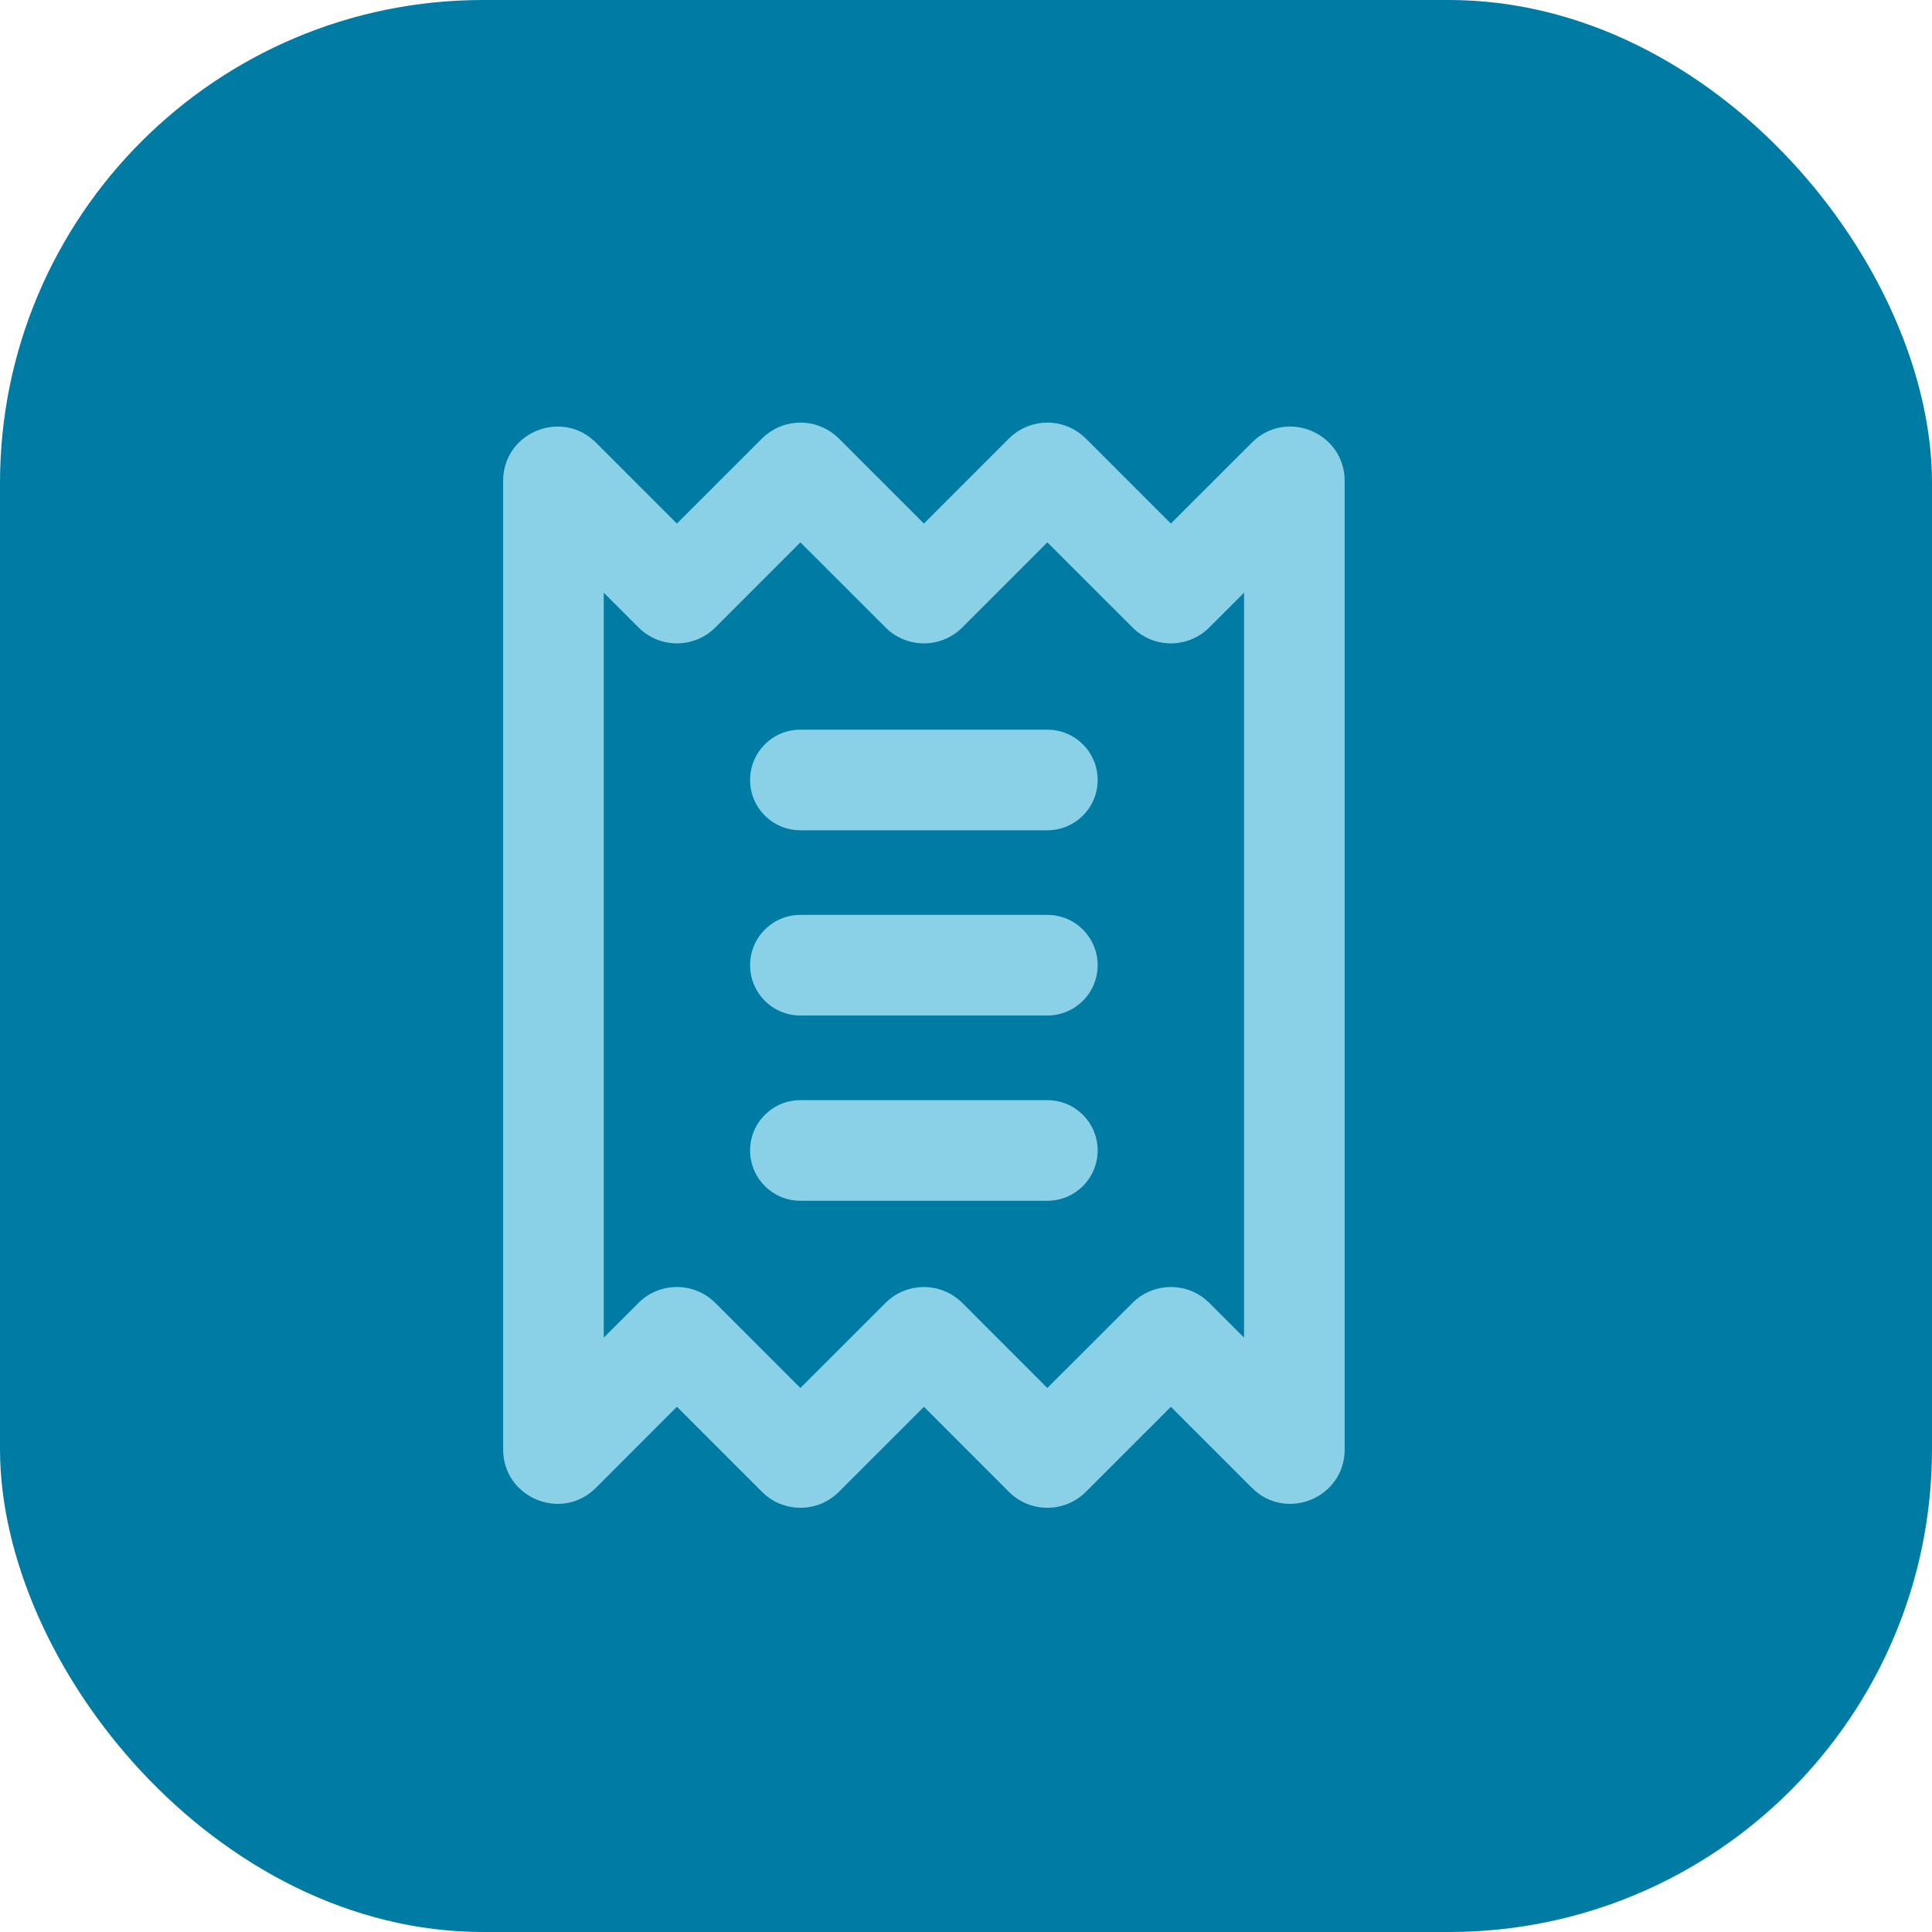 <svg width="48" height="48" viewBox="0 0 48 48" fill="none" xmlns="http://www.w3.org/2000/svg">
<rect width="48" height="48" rx="12" fill="#007BA4"/>
<path d="M25.485 11.19C25.797 10.936 26.247 10.936 26.559 11.19L26.623 11.248L29.09 13.714L31.457 11.348C31.992 10.813 32.908 11.192 32.908 11.949V36.01C32.908 36.768 31.992 37.147 31.457 36.612L29.09 34.244L26.623 36.712C26.291 37.044 25.753 37.044 25.421 36.712L22.954 34.245L20.487 36.712C20.155 37.044 19.617 37.044 19.285 36.712L16.817 34.244L14.451 36.612C13.916 37.147 13 36.768 13 36.01V11.949C13 11.239 13.805 10.861 14.347 11.258L14.451 11.348L16.817 13.714L19.285 11.248L19.35 11.19C19.661 10.936 20.111 10.936 20.423 11.19L20.487 11.248L22.954 13.714L25.421 11.248L25.485 11.19ZM23.556 15.235C23.224 15.567 22.686 15.567 22.354 15.235L19.886 12.767L17.419 15.235C17.087 15.567 16.549 15.567 16.217 15.235L14.5 13.518V34.441L16.217 32.724C16.549 32.393 17.087 32.393 17.419 32.724L19.886 35.191L22.354 32.724L22.418 32.666C22.729 32.412 23.179 32.412 23.49 32.666L23.556 32.724L26.021 35.191L28.489 32.724L28.554 32.666C28.865 32.412 29.316 32.412 29.627 32.666L29.691 32.724L31.408 34.441V13.518L29.691 15.235C29.36 15.567 28.821 15.567 28.489 15.235L26.021 12.767L23.556 15.235ZM26.021 27.833C26.436 27.833 26.771 28.169 26.771 28.583C26.771 28.997 26.436 29.333 26.021 29.333H19.886C19.472 29.333 19.136 28.997 19.136 28.583C19.136 28.168 19.471 27.833 19.886 27.833H26.021ZM26.021 23.23C26.436 23.23 26.771 23.566 26.771 23.98C26.771 24.394 26.436 24.73 26.021 24.73H19.886C19.471 24.73 19.136 24.394 19.136 23.98C19.136 23.566 19.472 23.23 19.886 23.23H26.021ZM26.021 18.628C26.436 18.629 26.771 18.964 26.771 19.378C26.771 19.793 26.436 20.128 26.021 20.128H19.886C19.472 20.128 19.136 19.793 19.136 19.378C19.136 18.964 19.471 18.628 19.886 18.628H26.021Z" fill="#8AD1E8"/>
<path d="M25.485 11.19L25.169 10.803L25.16 10.81L25.152 10.817L25.485 11.19ZM26.559 11.19L26.892 10.817L26.883 10.81L26.875 10.803L26.559 11.19ZM26.623 11.248L26.977 10.894L26.967 10.884L26.956 10.875L26.623 11.248ZM29.09 13.714L28.736 14.068L29.09 14.421L29.443 14.068L29.09 13.714ZM31.457 11.348L31.104 10.995L31.104 10.995L31.457 11.348ZM32.908 11.949L33.408 11.949L33.408 11.949L32.908 11.949ZM31.457 36.612L31.103 36.965L31.104 36.965L31.457 36.612ZM29.09 34.244L29.444 33.89L29.09 33.536L28.736 33.89L29.09 34.244ZM26.623 36.712L26.977 37.065L26.977 37.065L26.623 36.712ZM22.954 34.245L23.308 33.891L22.954 33.538L22.601 33.891L22.954 34.245ZM16.817 34.244L17.171 33.89L16.817 33.536L16.464 33.89L16.817 34.244ZM14.451 36.612L14.805 36.965L14.805 36.965L14.451 36.612ZM13 11.949L12.5 11.949V11.949H13ZM14.347 11.258L14.673 10.879L14.658 10.867L14.642 10.855L14.347 11.258ZM14.451 11.348L14.805 10.995L14.791 10.981L14.777 10.969L14.451 11.348ZM16.817 13.714L16.464 14.068L16.817 14.421L17.171 14.068L16.817 13.714ZM19.285 11.248L18.952 10.875L18.942 10.884L18.932 10.894L19.285 11.248ZM19.35 11.19L19.034 10.803L19.025 10.81L19.016 10.817L19.35 11.19ZM20.423 11.19L20.756 10.817L20.748 10.81L20.739 10.803L20.423 11.19ZM20.487 11.248L20.841 10.894L20.831 10.884L20.82 10.875L20.487 11.248ZM22.954 13.714L22.601 14.068L22.954 14.422L23.308 14.068L22.954 13.714ZM25.421 11.248L25.088 10.875L25.077 10.884L25.067 10.894L25.421 11.248ZM23.556 15.235L23.909 15.588L23.909 15.588L23.556 15.235ZM22.354 15.235L22 15.588L22 15.589L22.354 15.235ZM19.886 12.767L20.239 12.414L19.886 12.06L19.532 12.414L19.886 12.767ZM17.419 15.235L17.773 15.588L17.773 15.588L17.419 15.235ZM14.5 13.518L14.854 13.165L14 12.311V13.518H14.5ZM14.5 34.441H14V35.648L14.854 34.795L14.5 34.441ZM16.217 32.724L15.863 32.37L15.863 32.371L16.217 32.724ZM17.419 32.724L17.773 32.371L17.772 32.371L17.419 32.724ZM19.886 35.191L19.532 35.545L19.886 35.898L20.239 35.545L19.886 35.191ZM22.354 32.724L22.017 32.354L22.008 32.362L22 32.371L22.354 32.724ZM22.418 32.666L22.102 32.278L22.092 32.286L22.082 32.296L22.418 32.666ZM23.49 32.666L23.824 32.293L23.815 32.285L23.806 32.278L23.49 32.666ZM23.556 32.724L23.909 32.371L23.899 32.361L23.889 32.352L23.556 32.724ZM26.021 35.191L25.668 35.544L26.021 35.898L26.375 35.545L26.021 35.191ZM28.489 32.724L28.153 32.354L28.144 32.362L28.136 32.371L28.489 32.724ZM28.554 32.666L28.238 32.278L28.227 32.286L28.217 32.296L28.554 32.666ZM29.627 32.666L29.963 32.296L29.953 32.287L29.943 32.278L29.627 32.666ZM29.691 32.724L30.045 32.371L30.037 32.362L30.028 32.354L29.691 32.724ZM31.408 34.441L31.055 34.795L31.908 35.648V34.441H31.408ZM31.408 13.518H31.908V12.311L31.055 13.165L31.408 13.518ZM29.691 15.235L30.045 15.588L29.691 15.235ZM28.489 15.235L28.136 15.588L28.489 15.235ZM26.021 12.767L26.375 12.414L26.021 12.06L25.668 12.414L26.021 12.767ZM26.021 27.833L26.021 27.333H26.021V27.833ZM26.771 28.583L27.271 28.583V28.583H26.771ZM26.021 29.333L26.021 29.833L26.021 29.833L26.021 29.333ZM19.136 28.583L18.636 28.583L18.636 28.583L19.136 28.583ZM26.021 23.23L26.021 22.73H26.021V23.23ZM26.771 23.98L27.271 23.98L27.271 23.98L26.771 23.98ZM26.021 24.73L26.021 25.23L26.021 25.23L26.021 24.73ZM19.136 23.98L18.636 23.98V23.98H19.136ZM26.021 18.628L26.021 18.128H26.021V18.628ZM26.771 19.378L27.271 19.379V19.378H26.771ZM26.021 20.128L26.021 20.628L26.021 20.628L26.021 20.128ZM19.136 19.378L18.636 19.378L18.636 19.379L19.136 19.378ZM25.485 11.19L25.801 11.578C25.929 11.473 26.115 11.473 26.242 11.578L26.559 11.19L26.875 10.803C26.379 10.398 25.665 10.398 25.169 10.803L25.485 11.19ZM26.559 11.19L26.225 11.563L26.29 11.62L26.623 11.248L26.956 10.875L26.892 10.817L26.559 11.19ZM26.623 11.248L26.27 11.601L28.736 14.068L29.09 13.714L29.443 13.361L26.977 10.894L26.623 11.248ZM29.09 13.714L29.443 14.068L31.811 11.702L31.457 11.348L31.104 10.995L28.736 13.361L29.09 13.714ZM31.457 11.348L31.81 11.702C32.031 11.481 32.408 11.638 32.408 11.949L32.908 11.949L33.408 11.949C33.407 10.746 31.954 10.145 31.104 10.995L31.457 11.348ZM32.908 11.949H32.408V36.01H32.908H33.408V11.949H32.908ZM32.908 36.01H32.408C32.408 36.323 32.031 36.478 31.811 36.258L31.457 36.612L31.104 36.965C31.954 37.816 33.408 37.213 33.408 36.01H32.908ZM31.457 36.612L31.811 36.258L29.444 33.89L29.09 34.244L28.736 34.597L31.103 36.965L31.457 36.612ZM29.09 34.244L28.736 33.89L26.269 36.358L26.623 36.712L26.977 37.065L29.444 34.597L29.09 34.244ZM26.623 36.712L26.27 36.358C26.133 36.495 25.911 36.495 25.774 36.358L25.421 36.712L25.067 37.065C25.595 37.592 26.449 37.592 26.977 37.065L26.623 36.712ZM25.421 36.712L25.774 36.358L23.308 33.891L22.954 34.245L22.601 34.598L25.067 37.065L25.421 36.712ZM22.954 34.245L22.601 33.891L20.134 36.358L20.487 36.712L20.841 37.065L23.308 34.598L22.954 34.245ZM20.487 36.712L20.134 36.358C19.997 36.495 19.775 36.495 19.639 36.358L19.285 36.712L18.932 37.065C19.459 37.592 20.314 37.592 20.841 37.065L20.487 36.712ZM19.285 36.712L19.639 36.358L17.171 33.89L16.817 34.244L16.464 34.597L18.932 37.065L19.285 36.712ZM16.817 34.244L16.464 33.89L14.098 36.258L14.451 36.612L14.805 36.965L17.171 34.597L16.817 34.244ZM14.451 36.612L14.098 36.258C13.877 36.478 13.5 36.323 13.5 36.01H13H12.5C12.5 37.212 13.954 37.816 14.805 36.965L14.451 36.612ZM13 36.01H13.5V11.949H13H12.5V36.01H13ZM13 11.949L13.5 11.949C13.5 11.661 13.83 11.5 14.051 11.662L14.347 11.258L14.642 10.855C13.78 10.223 12.501 10.818 12.5 11.949L13 11.949ZM14.347 11.258L14.021 11.638L14.125 11.727L14.451 11.348L14.777 10.969L14.673 10.879L14.347 11.258ZM14.451 11.348L14.098 11.702L16.464 14.068L16.817 13.714L17.171 13.361L14.805 10.995L14.451 11.348ZM16.817 13.714L17.171 14.068L19.639 11.601L19.285 11.248L18.932 10.894L16.464 13.361L16.817 13.714ZM19.285 11.248L19.618 11.62L19.683 11.563L19.35 11.19L19.016 10.817L18.952 10.875L19.285 11.248ZM19.35 11.19L19.666 11.578C19.794 11.473 19.979 11.473 20.107 11.577L20.423 11.19L20.739 10.803C20.243 10.398 19.529 10.399 19.034 10.803L19.35 11.19ZM20.423 11.19L20.09 11.563L20.154 11.62L20.487 11.248L20.82 10.875L20.756 10.817L20.423 11.19ZM20.487 11.248L20.134 11.601L22.601 14.068L22.954 13.714L23.308 13.361L20.841 10.894L20.487 11.248ZM22.954 13.714L23.308 14.068L25.774 11.601L25.421 11.248L25.067 10.894L22.601 13.361L22.954 13.714ZM25.421 11.248L25.754 11.62L25.819 11.563L25.485 11.19L25.152 10.817L25.088 10.875L25.421 11.248ZM23.556 15.235L23.202 14.881C23.065 15.018 22.844 15.018 22.707 14.881L22.354 15.235L22 15.589C22.527 16.116 23.382 16.116 23.909 15.588L23.556 15.235ZM22.354 15.235L22.707 14.881L20.239 12.414L19.886 12.767L19.532 13.121L22 15.588L22.354 15.235ZM19.886 12.767L19.532 12.414L17.065 14.882L17.419 15.235L17.773 15.588L20.239 13.121L19.886 12.767ZM17.419 15.235L17.065 14.881C16.929 15.018 16.707 15.018 16.57 14.881L16.217 15.235L15.863 15.588C16.39 16.116 17.245 16.116 17.773 15.588L17.419 15.235ZM16.217 15.235L16.57 14.881L14.854 13.165L14.5 13.518L14.146 13.872L15.863 15.588L16.217 15.235ZM14.5 13.518H14V34.441H14.5H15V13.518H14.5ZM14.5 34.441L14.854 34.795L16.57 33.078L16.217 32.724L15.863 32.371L14.146 34.087L14.5 34.441ZM16.217 32.724L16.57 33.078C16.707 32.941 16.929 32.941 17.066 33.078L17.419 32.724L17.772 32.371C17.245 31.844 16.39 31.844 15.863 32.37L16.217 32.724ZM17.419 32.724L17.065 33.078L19.532 35.545L19.886 35.191L20.239 34.837L17.773 32.371L17.419 32.724ZM19.886 35.191L20.239 35.545L22.707 33.078L22.354 32.724L22 32.371L19.532 34.837L19.886 35.191ZM22.354 32.724L22.69 33.094L22.754 33.036L22.418 32.666L22.082 32.296L22.017 32.354L22.354 32.724ZM22.418 32.666L22.734 33.053C22.861 32.95 23.047 32.95 23.174 33.053L23.49 32.666L23.806 32.278C23.311 31.875 22.598 31.875 22.102 32.278L22.418 32.666ZM23.49 32.666L23.157 33.038L23.222 33.097L23.556 32.724L23.889 32.352L23.824 32.293L23.49 32.666ZM23.556 32.724L23.202 33.078L25.668 35.544L26.021 35.191L26.375 34.838L23.909 32.371L23.556 32.724ZM26.021 35.191L26.375 35.545L28.843 33.078L28.489 32.724L28.136 32.371L25.668 34.837L26.021 35.191ZM28.489 32.724L28.826 33.094L28.89 33.036L28.554 32.666L28.217 32.296L28.153 32.354L28.489 32.724ZM28.554 32.666L28.869 33.053C28.997 32.949 29.184 32.949 29.311 33.053L29.627 32.666L29.943 32.278C29.447 31.874 28.733 31.875 28.238 32.278L28.554 32.666ZM29.627 32.666L29.291 33.036L29.355 33.094L29.691 32.724L30.028 32.354L29.963 32.296L29.627 32.666ZM29.691 32.724L29.338 33.078L31.055 34.795L31.408 34.441L31.762 34.087L30.045 32.371L29.691 32.724ZM31.408 34.441H31.908V13.518H31.408H30.908V34.441H31.408ZM31.408 13.518L31.055 13.165L29.338 14.881L29.691 15.235L30.045 15.588L31.762 13.872L31.408 13.518ZM29.691 15.235L29.338 14.881C29.201 15.018 28.98 15.018 28.843 14.881L28.489 15.235L28.136 15.588C28.663 16.116 29.518 16.116 30.045 15.588L29.691 15.235ZM28.489 15.235L28.843 14.881L26.375 12.414L26.021 12.767L25.668 13.121L28.136 15.588L28.489 15.235ZM26.021 12.767L25.668 12.414L23.202 14.882L23.556 15.235L23.909 15.588L26.375 13.121L26.021 12.767ZM26.021 27.833L26.021 28.333C26.16 28.333 26.271 28.445 26.271 28.583H26.771H27.271C27.271 27.892 26.712 27.333 26.021 27.333L26.021 27.833ZM26.771 28.583L26.271 28.582C26.271 28.721 26.159 28.833 26.021 28.833L26.021 29.333L26.021 29.833C26.712 29.833 27.271 29.273 27.271 28.583L26.771 28.583ZM26.021 29.333V28.833H19.886V29.333V29.833H26.021V29.333ZM19.886 29.333V28.833C19.748 28.833 19.636 28.721 19.636 28.582L19.136 28.583L18.636 28.583C18.636 29.273 19.195 29.833 19.886 29.833V29.333ZM19.136 28.583H19.636C19.636 28.445 19.748 28.333 19.886 28.333V27.833V27.333C19.195 27.333 18.636 27.892 18.636 28.583H19.136ZM19.886 27.833V28.333H26.021V27.833V27.333H19.886V27.833ZM26.021 23.23L26.021 23.73C26.159 23.73 26.271 23.842 26.271 23.98L26.771 23.98L27.271 23.98C27.271 23.29 26.712 22.73 26.021 22.73L26.021 23.23ZM26.771 23.98H26.271C26.271 24.118 26.16 24.23 26.021 24.23L26.021 24.73L26.021 25.23C26.712 25.23 27.271 24.671 27.271 23.98H26.771ZM26.021 24.73V24.23H19.886V24.73V25.23H26.021V24.73ZM19.886 24.73V24.23C19.748 24.23 19.636 24.118 19.636 23.98H19.136H18.636C18.636 24.671 19.195 25.23 19.886 25.23V24.73ZM19.136 23.98L19.636 23.98C19.636 23.842 19.748 23.73 19.886 23.73V23.23V22.73C19.195 22.73 18.636 23.29 18.636 23.98L19.136 23.98ZM19.886 23.23V23.73H26.021V23.23V22.73H19.886V23.23ZM26.021 18.628L26.021 19.128C26.16 19.129 26.271 19.241 26.271 19.378H26.771H27.271C27.271 18.688 26.712 18.129 26.021 18.128L26.021 18.628ZM26.771 19.378L26.271 19.378C26.271 19.517 26.159 19.628 26.021 19.628L26.021 20.128L26.021 20.628C26.712 20.628 27.271 20.069 27.271 19.379L26.771 19.378ZM26.021 20.128V19.628H19.886V20.128V20.628H26.021V20.128ZM19.886 20.128V19.628C19.748 19.628 19.636 19.517 19.636 19.378L19.136 19.378L18.636 19.379C18.636 20.069 19.195 20.628 19.886 20.628V20.128ZM19.136 19.378H19.636C19.636 19.241 19.748 19.128 19.886 19.128V18.628V18.128C19.195 18.128 18.636 18.688 18.636 19.378H19.136ZM19.886 18.628V19.128H26.021V18.628V18.128H19.886V18.628Z" fill="#8AD1E8"/>
</svg>
